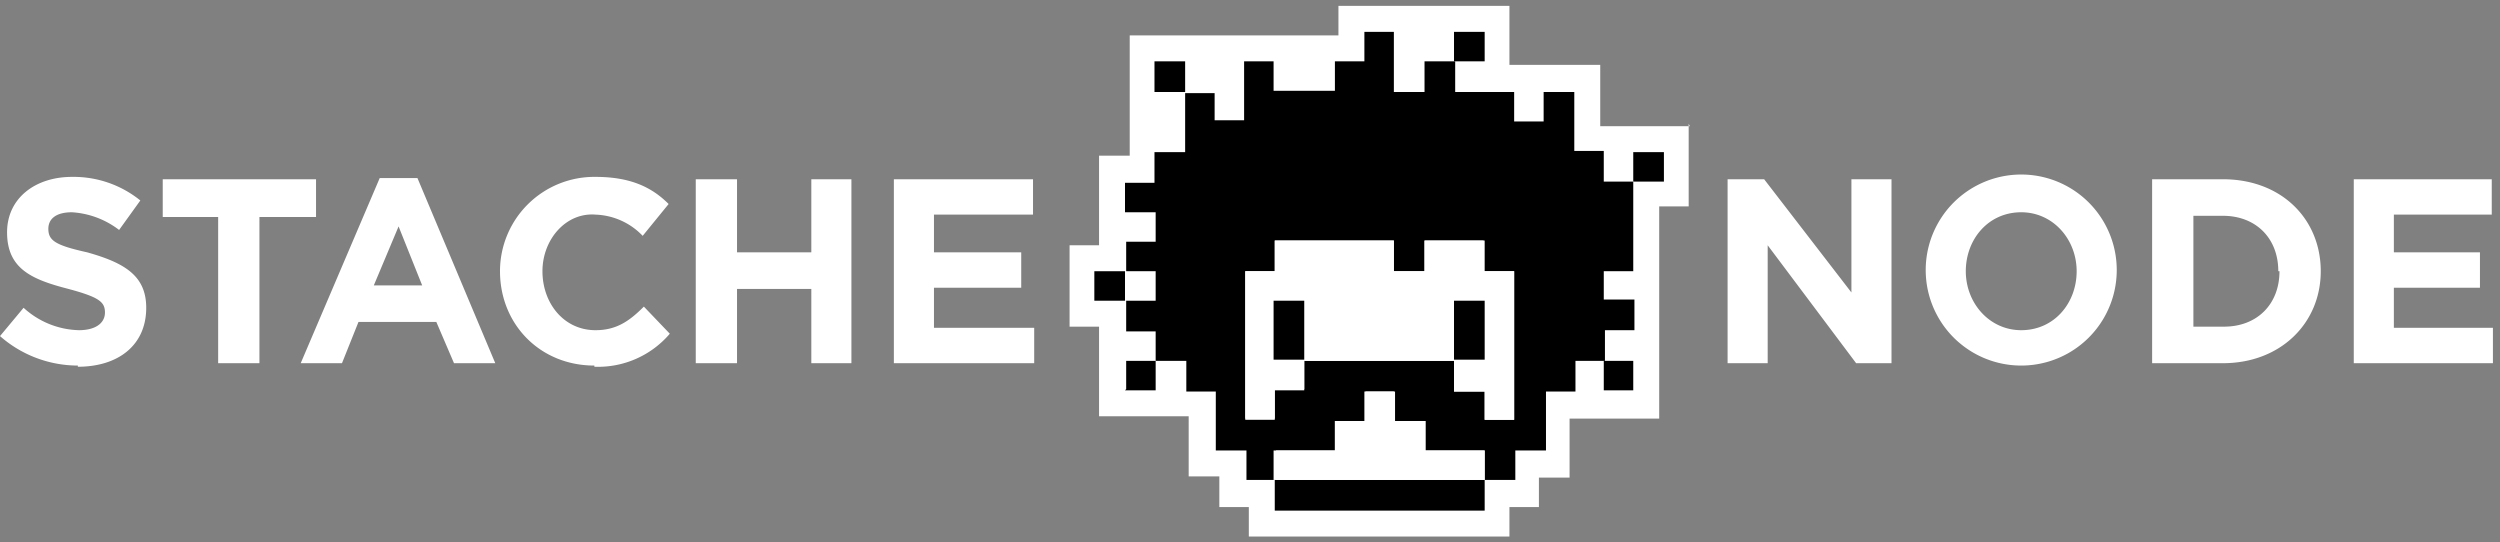 <svg xmlns="http://www.w3.org/2000/svg" viewBox="0 0 212 46"><rect x="0" y="0" width="212" height="46" fill="#808080" stroke="none"/><g clip-path="url(#a)"><path fill="#fff" d="M6.6 31A10 10 0 0 1 0 28.5l2-2.4A7.2 7.2 0 0 0 6.7 28c1.4 0 2.2-.6 2.2-1.5s-.5-1.3-3.1-2C2.7 23.7.6 22.8.6 19.7.6 16.8 3 15 6.1 15a9 9 0 0 1 5.8 2l-1.8 2.5a7.3 7.3 0 0 0-4-1.5c-1.4 0-2 .6-2 1.4 0 1 .6 1.4 3.3 2 3.2.9 5 2 5 4.7 0 3.2-2.4 5-5.8 5ZM22 18.4v12.4h-3.5V18.4h-4.7v-3.2h13v3.2zm16.5 12.4L37 27.3h-6.6L29 30.8h-3.5l6.7-15.7h3.2L42 30.8h-3.6Zm-4.7-11.6-2.1 5h4.1zM50.4 31c-4.6 0-8-3.5-8-8a8 8 0 0 1 8.1-8c3 0 4.8.9 6.2 2.3L54.5 20a5.8 5.8 0 0 0-4-1.8C48 18 46 20.3 46 23s1.8 5 4.5 5c1.8 0 2.9-.8 4.1-2l2.2 2.3a8 8 0 0 1-6.4 2.8Zm18.4-.2v-6.3h-6.3v6.3H59V15.2h3.5v6.2h6.3v-6.2h3.4v15.6zm7 0V15.2h11.8v3h-8.4v3.2h7.4v3h-7.4v3.4h8.5v3zm81.6 0-7.5-10v10h-3.4V15.2h3.1l7.4 9.6v-9.6h3.4v15.6zm14 .2a8 8 0 1 1 0-16.2 8 8 0 1 1 0 16.2m4.7-8c0-2.7-2-5-4.7-5-2.8 0-4.7 2.3-4.7 5s2 5 4.7 5c2.8 0 4.7-2.3 4.7-5m12.4 7.8h-6V15.2h6c5 0 8.3 3.4 8.3 7.8s-3.4 7.8-8.3 7.8m4.7-7.8c0-2.8-1.9-4.7-4.7-4.7H186v9.4h2.6c2.8 0 4.7-1.9 4.7-4.7Zm6.4 7.8V15.2h11.7v3H203v3.2h7.3v3H203v3.4h8.4v3zm-56.3-20.1h-7.6V5.5H128v-5h-14.5V3H95.8v10.2h-2.6v7.6h-2.5v6.9h2.5v7.6h7.6v5.1h2.6V43h2.5v2.6H128V43h2.5v-2.5h2.6v-5h7.6v-18h2.5v-7Z"/><g fill="#000"><path d="M108.3 40.7h-.2v2.6h17.8v-2.6zM92.8 23v2.5h2.6V23zm5.2 7.6"/><path d="M136 12.8h-2.5v-5h-2.6v2.5h-2.5V7.8h-5V5.2h-2.6v2.6h-2.6V2.7h-2.5v2.5h-2.5v2.5H108V5.2h-2.5v5H103V7.9h-2.5v5h-2.6v2.6h-2.5V18H98v2.5h-2.5V23H98v2.5h-2.5v2.6H98v2.5h2.6v2.6h2.5v5h2.6v2.5h2.5v-2.5h5v-2.5h2.6v-2.5h2.5v2.5h2.6v2.5h5v2.5h2.6v-2.5h2.6v-5h2.5v-2.6h2.5V28h2.5v-2.6H136V23h2.5v-7.6H136zm-7.6 22.8h-2.5v-2.4h-2.6v-2.6h-12.7V33h-2.5v2.5h-2.5V23h2.5v-2.6h10.1V23h2.6v-2.6h5V23h2.6zM100.5 5.2h-2.6v2.6h2.6z"/><path d="M125.9 2.7h-2.6v2.5h2.6zm12.6 10.2v2.5h2.6v-2.5zM136 33.1h2.5v-2.5H136V33Zm-40.6 0H98v-2.5h-2.5V33Zm2.6-2.5"/></g><g fill="#fff"><path d="M125.9 40.7v-2.5h-5.1v-2.5h-2.6v-2.5h-2.5v2.5h-2.5v2.5H108v2.5zm-15.3-10.1"/><path d="M125.9 23v-2.6h-5.1V23h-2.6v-2.6h-10.1V23h-2.5v12.6h2.5v-2.5h2.5v-2.5h-2.5v-5h2.5v5h12.7v-5h2.6v5h-2.6v2.6h2.6v2.4h2.5V23zm-6.6 7.6h-3.4z"/></g><path fill="#000" d="M108 25.5v5h2.6v-5h-2.5Zm17.9 0h-2.6v5h2.6zm-2.6 5.1"/></g><defs><clipPath id="a"><path fill="#fff" d="M0 .5h211.4v45H0z"/></clipPath></defs></svg>
